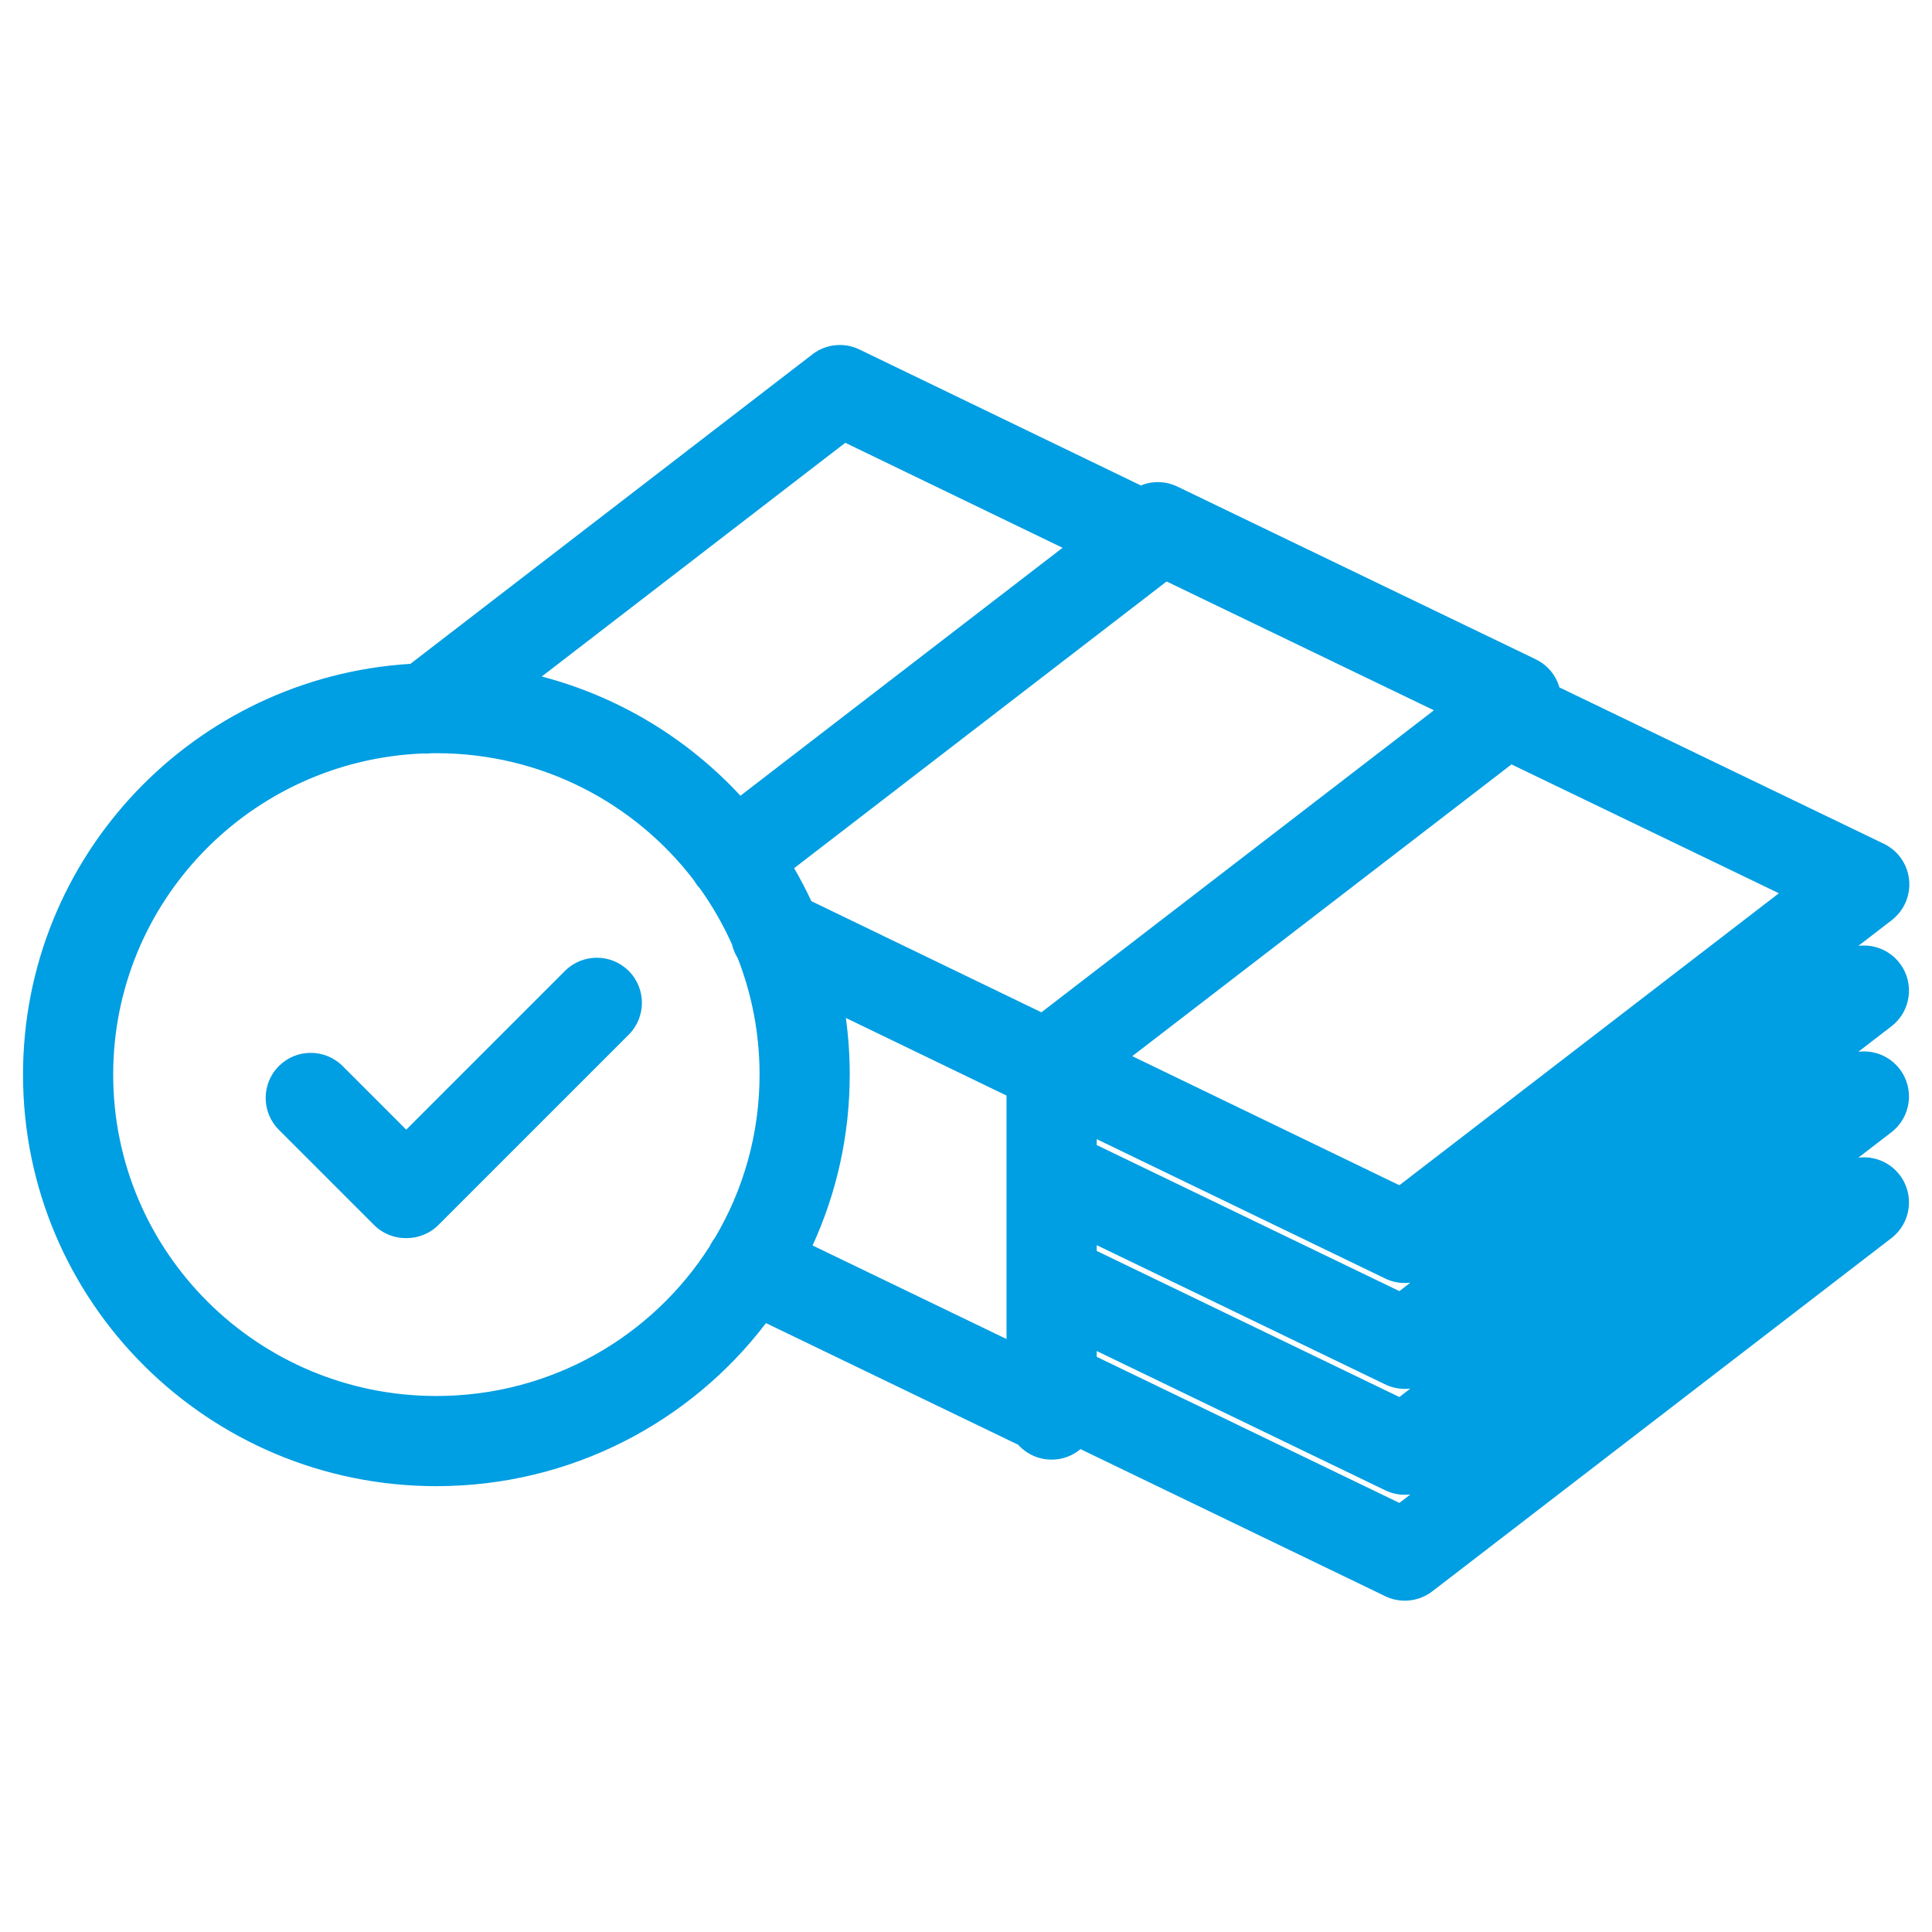 <svg width="60" height="60" viewBox="0 0 60 60" fill="none" xmlns="http://www.w3.org/2000/svg">
<path fill-rule="evenodd" clip-rule="evenodd" d="M13.144 23.399C13.233 23.406 13.323 23.403 13.412 23.392C13.459 23.392 13.505 23.391 13.552 23.391C16.824 23.391 19.725 24.944 21.556 27.347C21.587 27.401 21.622 27.454 21.662 27.505C21.689 27.54 21.717 27.574 21.747 27.606C22.131 28.145 22.462 28.723 22.734 29.334C22.77 29.486 22.831 29.63 22.912 29.759C23.349 30.88 23.589 32.099 23.589 33.373C23.589 35.224 23.083 36.958 22.2 38.444C22.141 38.521 22.089 38.604 22.045 38.695L22.042 38.702C20.265 41.497 17.131 43.354 13.552 43.354C7.998 43.354 3.515 38.88 3.515 33.373C3.515 28.001 7.78 23.612 13.144 23.399ZM16.824 21.01C19.229 21.639 21.359 22.945 22.995 24.712L32.999 17.012L26.251 13.751L16.824 21.01ZM25.198 27.986C25.034 27.636 24.855 27.294 24.662 26.962L36.23 18.058L44.532 22.059L32.342 31.438L25.198 27.986ZM26.269 31.613C26.348 32.188 26.389 32.776 26.389 33.373C26.389 35.267 25.976 37.064 25.235 38.679L31.259 41.585V39.757C31.258 39.736 31.258 39.716 31.259 39.695V36.468C31.258 36.448 31.258 36.427 31.259 36.407V34.024L26.269 31.613ZM23.788 41.09L31.62 44.868C31.876 45.151 32.246 45.33 32.659 45.33C33.001 45.33 33.314 45.207 33.557 45.004L42.994 49.559C43.048 49.587 43.104 49.61 43.16 49.63C43.554 49.77 43.977 49.723 44.322 49.526C44.387 49.49 44.448 49.448 44.507 49.401L58.739 38.451C59.352 37.98 59.466 37.101 58.995 36.488C58.682 36.081 58.188 35.893 57.713 35.952L58.739 35.163C59.352 34.691 59.466 33.812 58.995 33.199C58.682 32.792 58.188 32.605 57.713 32.663L58.739 31.874C59.352 31.402 59.466 30.523 58.995 29.911C58.682 29.503 58.188 29.316 57.713 29.375L58.739 28.585C58.779 28.555 58.816 28.523 58.852 28.489C58.975 28.373 59.08 28.234 59.158 28.073C59.493 27.376 59.201 26.539 58.504 26.204L48.429 21.348C48.322 20.978 48.065 20.654 47.691 20.474L36.566 15.112C36.195 14.933 35.784 14.932 35.43 15.076L26.706 10.861C26.681 10.849 26.656 10.837 26.63 10.826C26.362 10.712 26.077 10.688 25.809 10.741C25.691 10.765 25.575 10.804 25.463 10.859C25.369 10.905 25.28 10.962 25.198 11.029L12.746 20.616C6.034 21.03 0.715 26.576 0.715 33.373C0.715 40.439 6.465 46.154 13.552 46.154C17.73 46.154 21.444 44.168 23.788 41.09ZM43.459 46.674L34.059 42.137V41.957L42.994 46.27C43.243 46.397 43.525 46.446 43.8 46.411L43.459 46.674ZM43.459 43.386L34.059 38.848V38.669L42.994 42.982C43.243 43.108 43.525 43.157 43.8 43.123L43.459 43.386ZM43.459 40.097L34.059 35.56V35.377L42.999 39.696C43.036 39.715 43.075 39.732 43.114 39.748C43.339 39.836 43.574 39.863 43.8 39.834L43.459 40.097ZM55.245 27.741L46.941 23.739L35.163 32.8L43.459 36.809L55.245 27.741ZM8.661 33.107C9.207 32.561 10.094 32.561 10.64 33.107L12.616 35.083L17.545 30.153C18.092 29.607 18.978 29.607 19.525 30.153C20.072 30.7 20.072 31.586 19.525 32.133L13.617 38.041C13.341 38.317 12.979 38.453 12.618 38.451C12.255 38.455 11.891 38.318 11.615 38.041L8.661 35.087C8.114 34.541 8.114 33.654 8.661 33.107Z" fill="#009EE2"/>
</svg>
